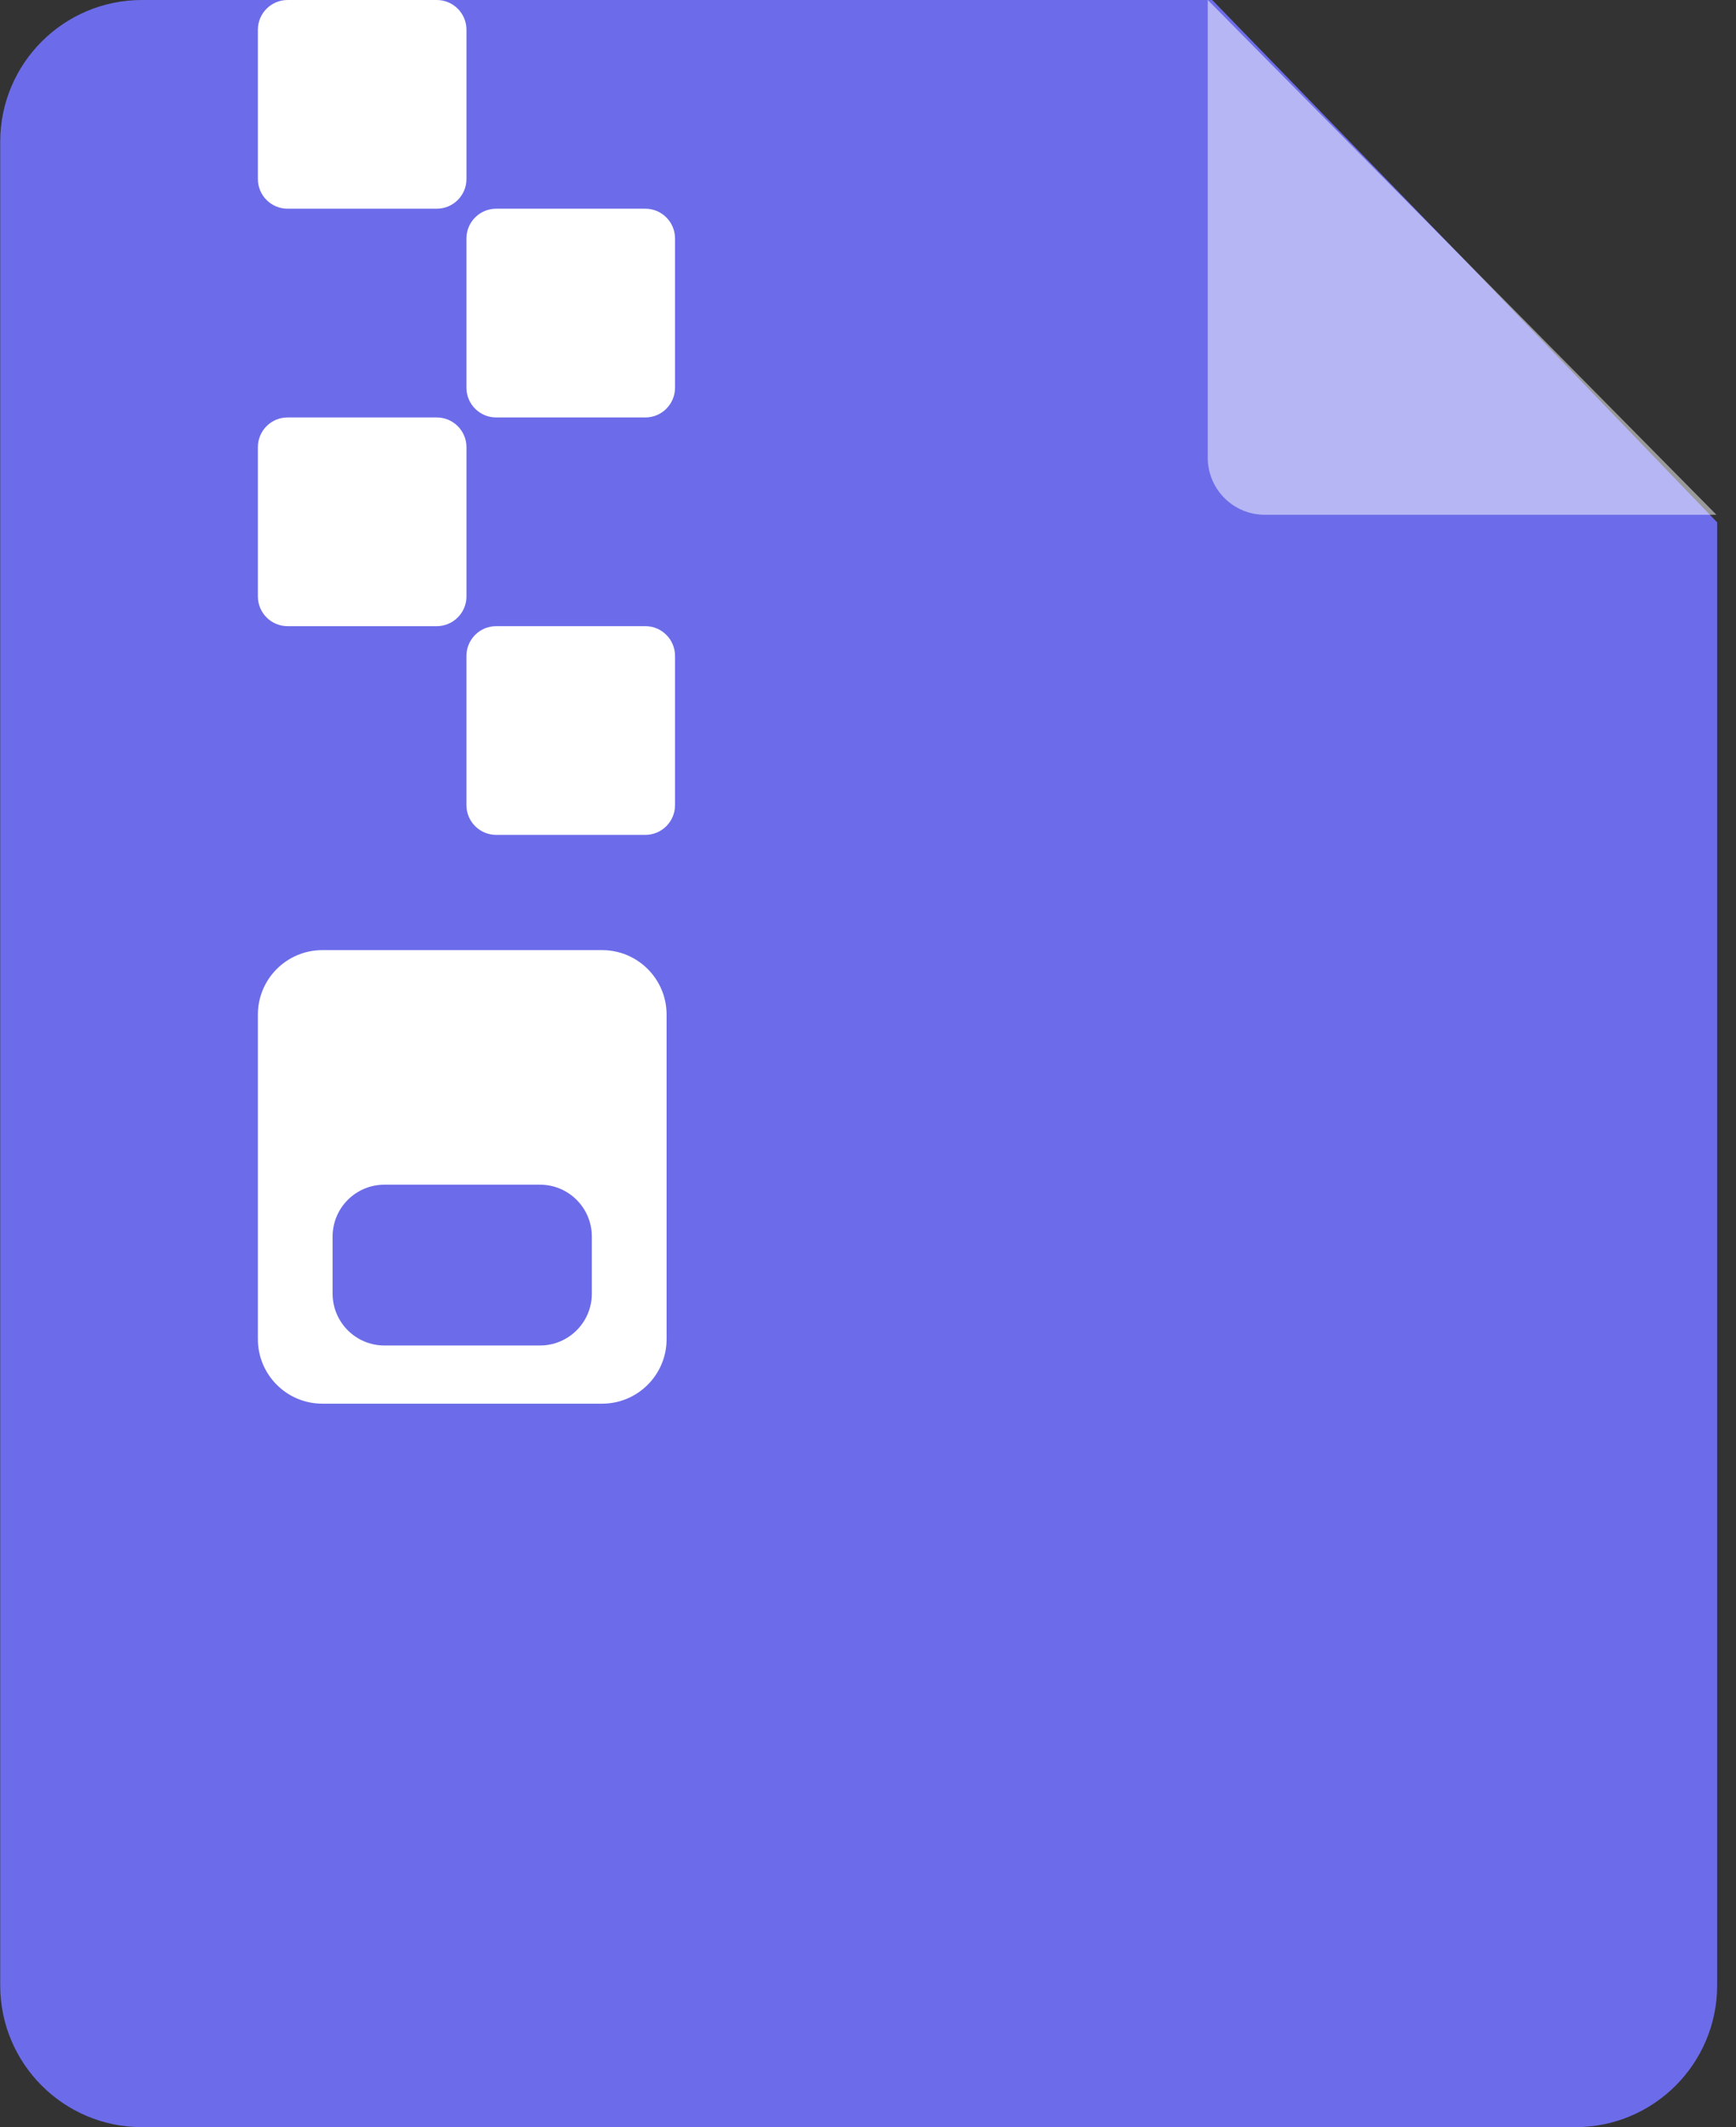 <?xml version="1.0" encoding="UTF-8"?>
<svg width="49px" height="60px" viewBox="0 0 49 60" version="1.1" xmlns="http://www.w3.org/2000/svg" xmlns:xlink="http://www.w3.org/1999/xlink">
    <rect x="0" y="0" width="49" height="60" fill="#333333" stroke="none"/>
    <title>yasuo</title>
    <g id="页面-1" stroke="none" stroke-width="1" fill="none" fill-rule="evenodd">
        <g id="切图" transform="translate(-489, -826)">
            <g id="yasuo" transform="translate(489.006, 826)">
                <path d="M4,0 L34.21,0 L34.21,0 L41.263,7.26 L48.462,14.734 L48.462,56 C48.462,58.209 46.671,60 44.462,60 L4,60 C1.791,60 2.705415e-16,58.209 0,56 L0,4 C-2.705415e-16,1.791 1.791,4.05812251e-16 4,0 Z" id="矩形备份-32" fill="#6C6CEA"></path>
                <path d="M34.084,6.45947942e-15 L34.084,12.91 C34.084,13.799 34.804,14.52 35.693,14.52 L48.442,14.52 L34.084,6.45947942e-15 Z" id="路径" fill-opacity="0.5" fill="#FFFFFF" fill-rule="nonzero"></path>
                <path d="M8.111,5.887 L12.322,5.887 C12.784,5.887 13.16,5.512 13.16,5.049 L13.16,0.838 C13.16,0.375 12.784,3.87568765e-14 12.322,3.87568765e-14 L8.111,3.87568765e-14 C7.648,3.87568765e-14 7.273,0.376 7.273,0.838 L7.273,5.049 C7.273,5.512 7.648,5.887 8.111,5.887 Z M18.209,5.887 L13.998,5.887 C13.536,5.887 13.16,6.263 13.16,6.726 L13.16,10.936 C13.16,11.4 13.536,11.775 13.998,11.775 L18.209,11.775 C18.672,11.775 19.047,11.399 19.047,10.936 L19.047,6.726 C19.047,6.263 18.672,5.887 18.209,5.887 Z M8.111,17.662 L12.322,17.662 C12.784,17.662 13.16,17.286 13.16,16.824 L13.16,12.613 C13.16,12.15 12.784,11.775 12.322,11.775 L8.111,11.775 C7.648,11.775 7.273,12.15 7.273,12.613 L7.273,16.824 C7.273,17.286 7.648,17.662 8.111,17.662 Z M18.209,17.662 L13.998,17.662 C13.536,17.662 13.16,18.038 13.16,18.5 L13.16,22.711 C13.16,23.174 13.536,23.549 13.998,23.549 L18.209,23.549 C18.672,23.549 19.047,23.174 19.047,22.711 L19.047,18.5 C19.047,18.038 18.672,17.662 18.209,17.662 Z M16.989,26.8 L9.092,26.8 C8.088,26.8 7.273,27.614 7.273,28.619 L7.273,37.773 C7.273,38.778 8.088,39.593 9.092,39.593 L16.989,39.593 C17.994,39.593 18.809,38.778 18.809,37.773 L18.809,28.619 C18.809,27.614 17.994,26.8 16.989,26.8 Z M16.699,36.49 C16.699,37.297 16.044,37.952 15.236,37.952 L10.845,37.952 C10.037,37.952 9.382,37.297 9.382,36.49 L9.382,34.879 C9.382,34.071 10.037,33.416 10.845,33.416 L15.236,33.416 C16.044,33.416 16.699,34.071 16.699,34.879 L16.699,36.49 Z" id="形状" fill="#FFFFFF" fill-rule="nonzero"></path>
            </g>
        </g>
    </g>
</svg>